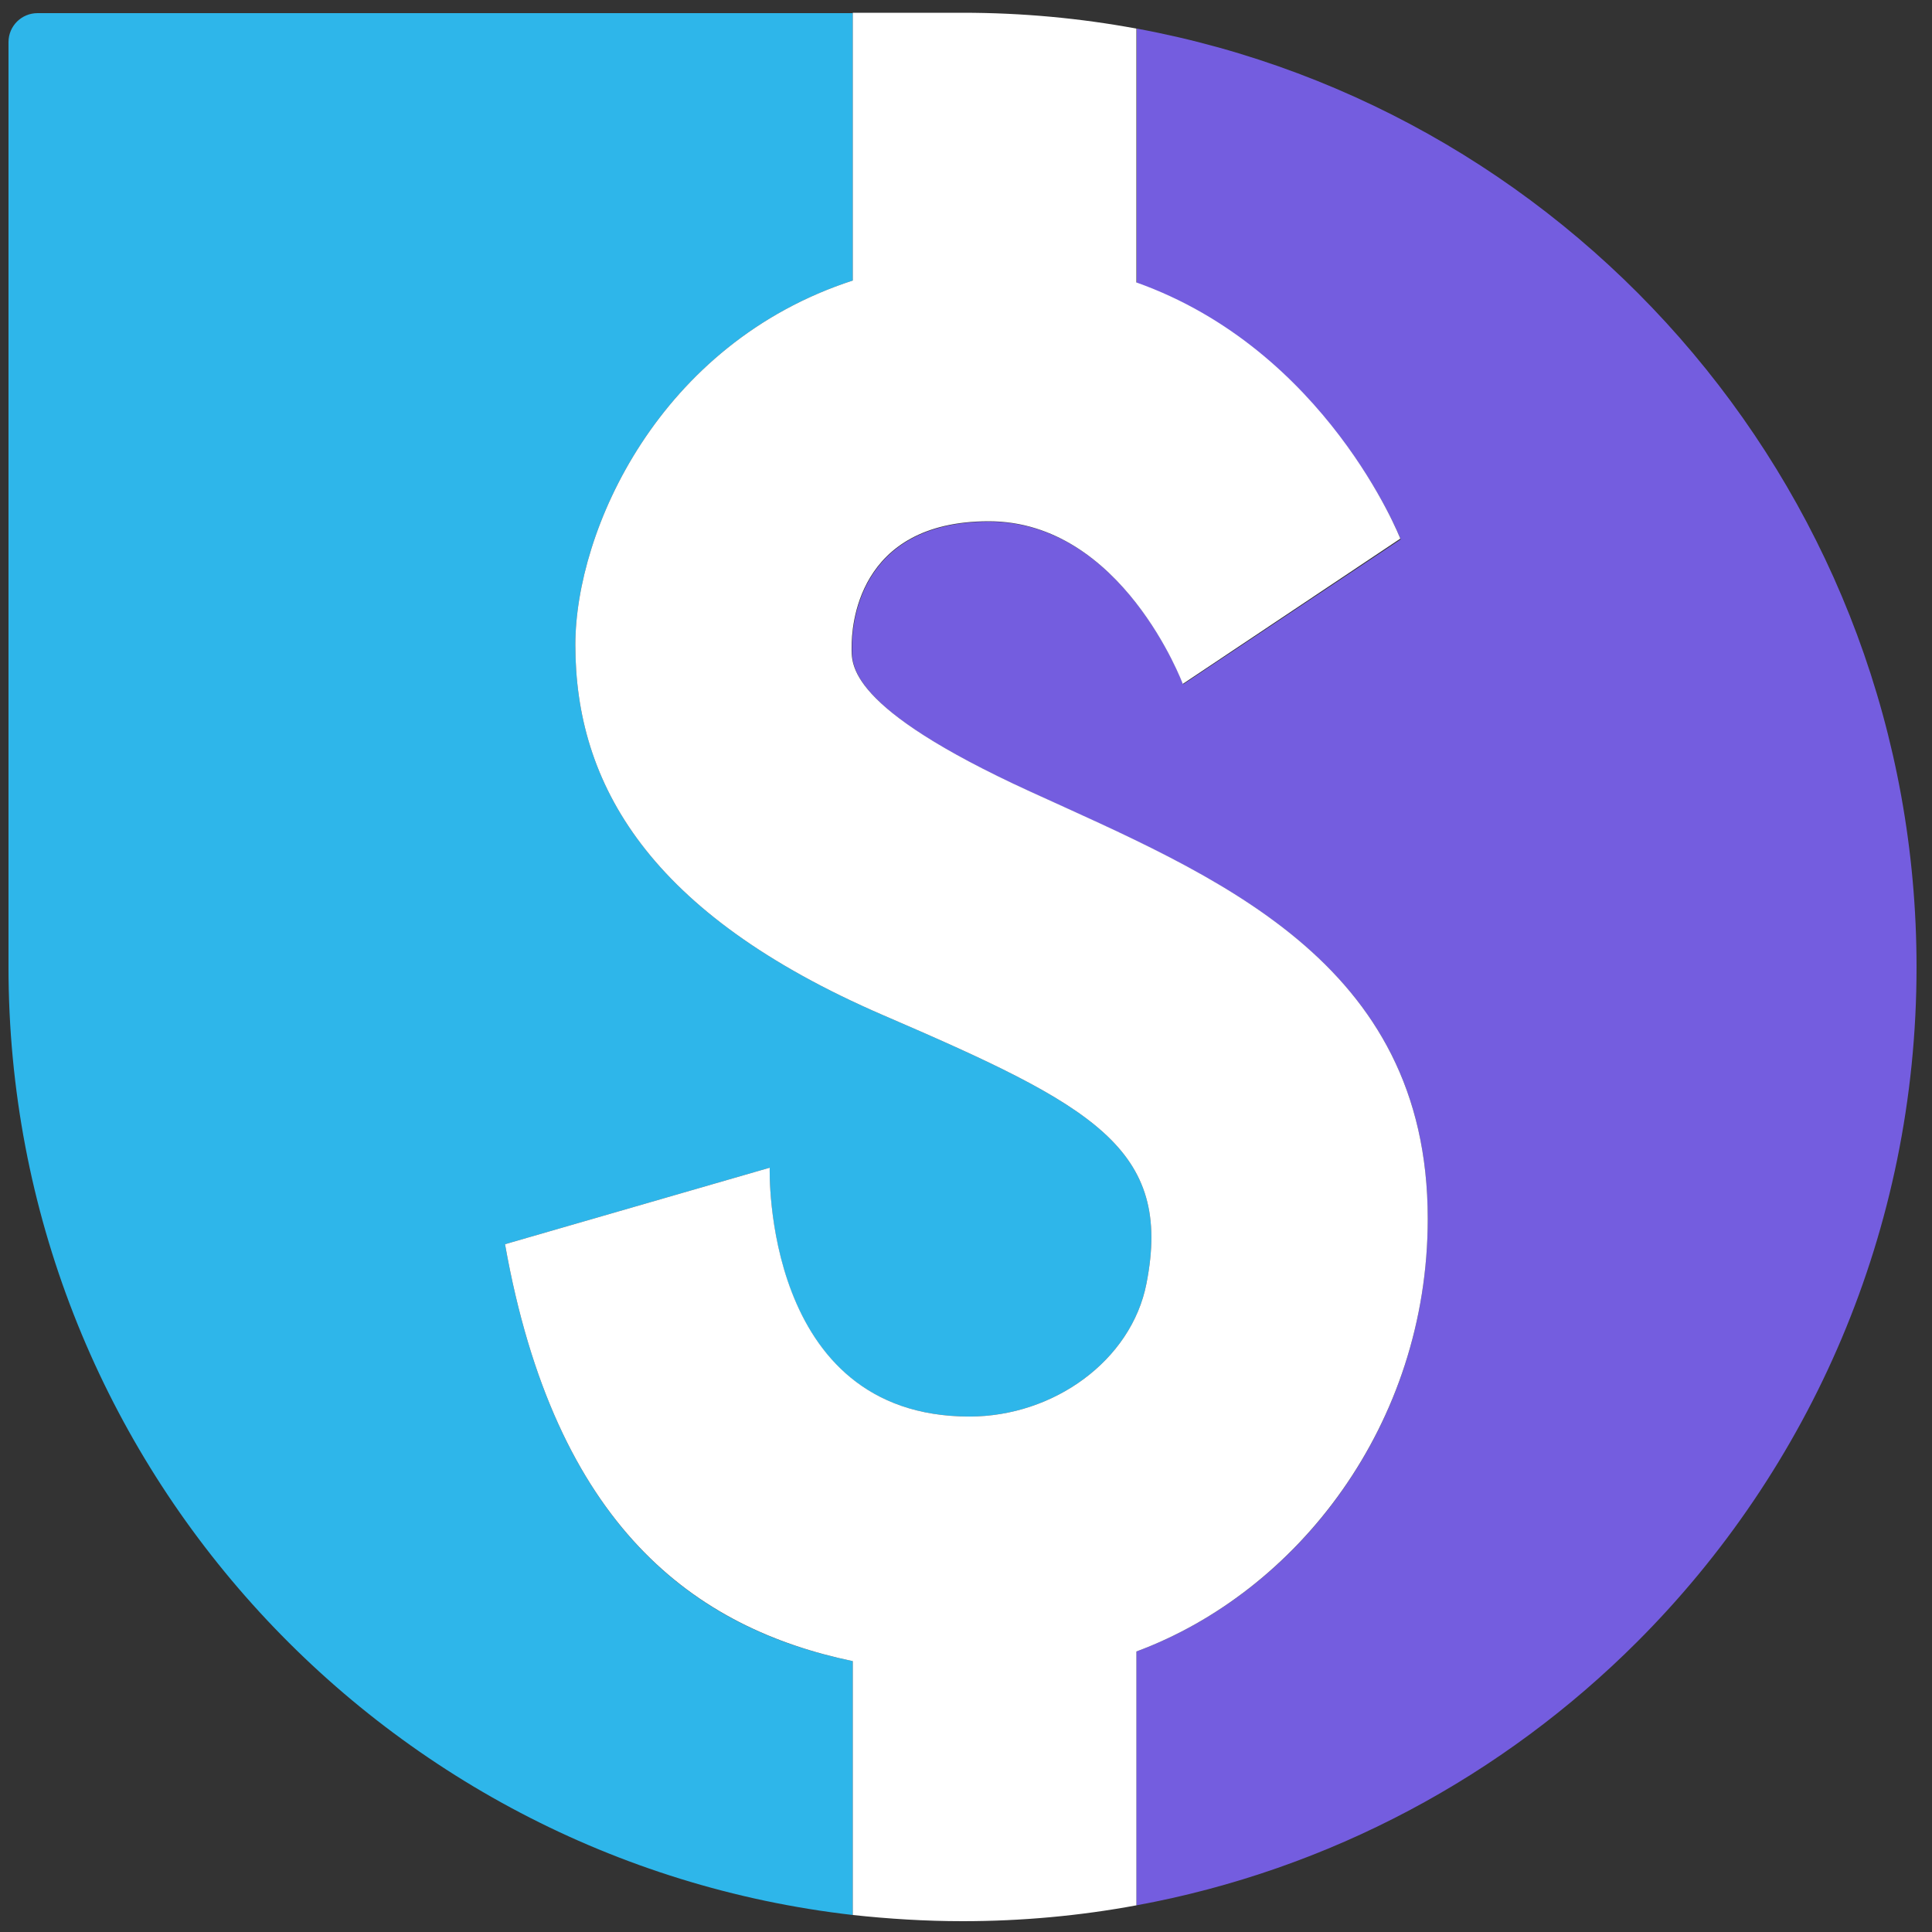 <?xml version="1.0" encoding="utf-8"?>
<!-- Generator: Adobe Illustrator 26.5.0, SVG Export Plug-In . SVG Version: 6.00 Build 0)  -->
<svg version="1.1" id="Layer_1" xmlns="http://www.w3.org/2000/svg" xmlns:xlink="http://www.w3.org/1999/xlink" x="0px" y="0px"
	 viewBox="0 0 500 500" style="enable-background:new 0 0 500 500;" xml:space="preserve">
<rect x="0" y="0" width="500" height="500" fill="#333333" stroke="none"/>
<style type="text/css">
	.st0{fill:#2EB6EA;}
	.st1{fill:#745DDF;}
	.st2{fill:#FFFFFF;}
</style>
<path class="st0" d="M296.7,332.2c-3.9,19.9-24,34.4-45.8,34.4c-53.8,0-51.7-64.4-51.7-64.4L130.7,322c13,73.2,49.2,99.5,90,107.9
	v65.7C97.7,481.5,2.2,377,2.2,250.3V10.9c0-4.2,3.4-7.5,7.5-7.5h211v69.2c-50.2,16.3-71.8,64.7-71.8,94.3c0,36,19,69.6,79.6,95.8
	C282.8,286.1,303.6,297.1,296.7,332.2z"/>
<path class="st1" d="M496,250.3c0,68.2-27.6,129.9-72.3,174.6c-34.6,34.6-79.5,59-129.6,68.2v-65.7c41.7-15.4,75.4-58.7,75.4-112
	c0-66.9-55.3-88.7-102.9-110.5c-47.7-21.8-46.1-33-46.1-37.5c0-4.6,1-32.4,35.5-32.4c34.5,0,50.2,42.1,50.2,42.1l56.3-37.5
	c0,0-19.2-48.8-68.3-66.3V7.4C409,28.6,496,129.3,496,250.3z"/>
<path class="st2" d="M369.5,315.4c0,53.3-33.8,96.6-75.4,112v65.7c-14.6,2.7-29.6,4.1-45,4.1c-9.6,0-19.1-0.6-28.4-1.6v-65.7
	c-40.8-8.5-77-34.7-90-107.9l68.5-19.8c0,0-2,64.4,51.7,64.4c21.8,0,41.9-14.5,45.8-34.4c6.9-35.1-13.9-46.1-68.2-69.5
	c-60.6-26.2-79.6-59.8-79.6-95.8c0-29.6,21.6-78,71.8-94.3V3.3h28.4c15.4,0,30.4,1.4,45,4.1v65.7c49.2,17.5,68.3,66.3,68.3,66.3
	L306.1,177c0,0-15.7-42.1-50.2-42.1c-34.5,0-35.5,27.9-35.5,32.4c0,4.6-1.5,15.7,46.1,37.5C314.2,226.6,369.5,248.5,369.5,315.4z"/>
</svg>

